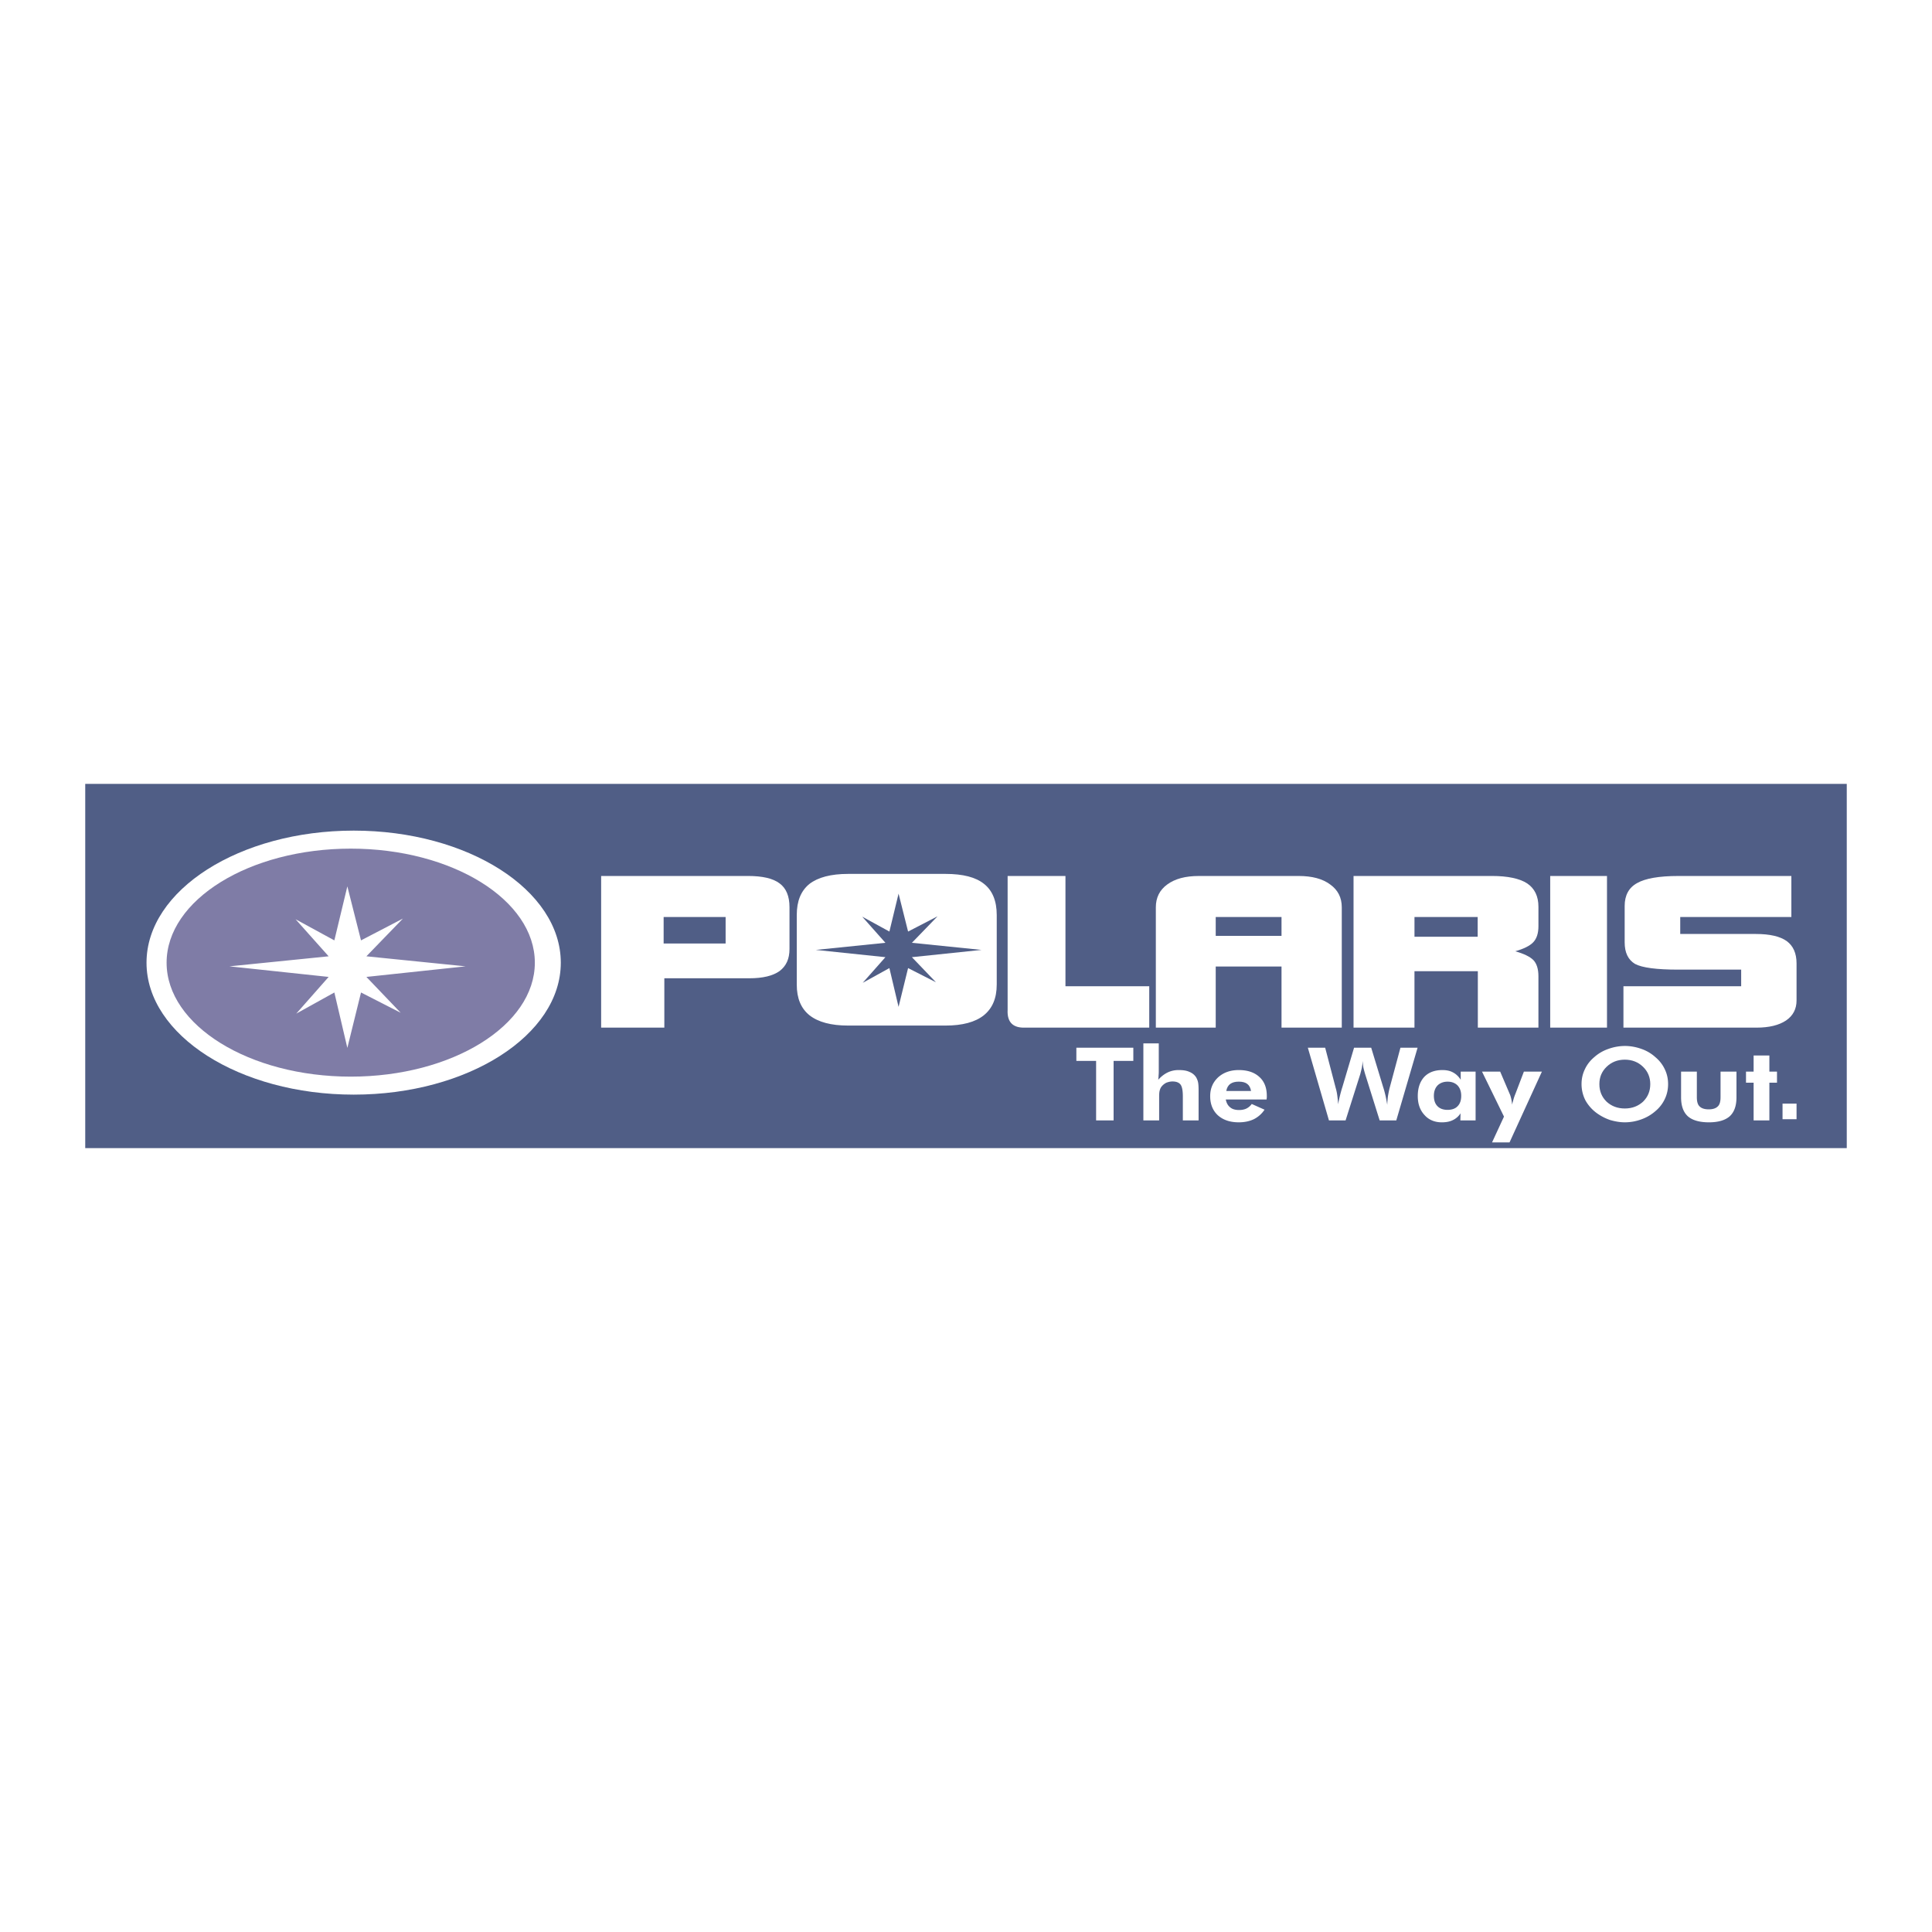 <svg xmlns="http://www.w3.org/2000/svg" width="2500" height="2500" viewBox="0 0 192.756 192.756"><g fill-rule="evenodd" clip-rule="evenodd"><path fill="#fff" d="M0 0h192.756v192.756H0V0z"/><path fill="#505e86" d="M8.504 78.208h175.748v36.341H8.504V78.208z"/><path d="M35.293 109.211c11.383 0 20.658-5.924 20.658-13.161 0-7.254-9.275-13.179-20.658-13.179-11.382 0-20.675 5.924-20.675 13.179.001 7.237 9.293 13.161 20.675 13.161z" fill="#fff"/><path d="M35 107.416c10.104 0 18.361-5.113 18.361-11.366 0-6.27-8.256-11.382-18.361-11.382-10.122 0-18.378 5.112-18.378 11.382 0 6.253 8.256 11.366 18.378 11.366z" fill="#7f7ca6"/><path fill="#fff" d="M46.452 96.412l-9.897 1.055 3.42 3.574-3.956-2.02-1.364 5.528-1.296-5.528-3.8 2.108 3.23-3.662-9.897-1.055 9.897-1.001-3.299-3.697 3.869 2.108 1.296-5.389 1.364 5.389 4.18-2.176-3.644 3.765 9.897 1.001zM161.971 102.527v-4.129h11.746V96.74h-6.271c-2.176 0-3.609-.189-4.318-.569-.689-.415-1.035-1.123-1.035-2.159v-3.627c0-1.053.414-1.831 1.244-2.28.811-.466 2.193-.708 4.109-.708h11.279v4.093h-11.088v1.693h7.547c1.4 0 2.418.242 3.076.708.656.483.982 1.226.982 2.228v3.697c0 .846-.344 1.52-1.053 2.002-.707.467-1.676.709-2.936.709h-13.282zM154.664 102.527V87.396h5.666v15.131h-5.666zM100.531 100.748V87.396h5.77v11.002h8.359v4.129h-12.4c-1.141.035-1.797-.484-1.729-1.779zM99.443 98.244c0 1.348-.432 2.365-1.295 3.057-.846.674-2.125 1.02-3.817 1.02h-9.707c-1.71 0-2.988-.346-3.852-1.02-.864-.691-1.278-1.709-1.278-3.057v-6.961c0-1.382.415-2.401 1.261-3.092.846-.656 2.142-1.002 3.869-1.002h9.707c1.745 0 3.022.328 3.853 1.002.828.656 1.26 1.693 1.26 3.092v6.961h-.001zM59.976 102.527V87.396h14.647c1.45 0 2.504.242 3.161.743.656.483.984 1.278.984 2.366v4.18c0 .984-.328 1.692-.984 2.193-.674.484-1.675.725-3.04.725h-8.463v4.924h-6.305z"/><path fill="#505e86" d="M66.211 94.133h6.184V91.49h-6.184v2.643z"/><path d="M115.318 90.523c0-.968.379-1.728 1.139-2.28.777-.57 1.814-.846 3.162-.846h9.947c1.33 0 2.385.276 3.145.846.777.553 1.158 1.312 1.158 2.28v12.004h-6.012V96.43h-6.564v6.098h-5.975V90.523z" fill="#fff"/><path fill="#505e86" d="M121.293 93.373h6.564V91.49h-6.564v1.883z"/><path d="M135.043 102.527V87.396h13.801c1.605 0 2.781.259 3.523.743.742.501 1.123 1.278 1.123 2.332v1.934c0 .708-.174 1.244-.52 1.606s-.949.656-1.795.898c.863.242 1.467.536 1.812.88.328.346.502.881.502 1.606v5.131h-6.045v-5.631h-6.322v5.631h-6.079v.001z" fill="#fff"/><path fill="#505e86" d="M141.123 93.459h6.305V91.49h-6.305v1.969z"/><path fill="#fff" d="M174.959 111.785v-3.765h-.76v-1.106h.76v-1.605h1.572v1.605h.76v1.106h-.76v3.765h-1.572zM169.295 106.914v2.557c0 .432.086.742.275.916.189.189.484.293.916.293.414 0 .707-.104.898-.293.189-.174.275-.484.275-.916v-2.557h1.59v2.557c0 .863-.225 1.486-.674 1.9-.449.396-1.141.604-2.072.604-.951 0-1.658-.207-2.107-.604-.449-.414-.674-1.037-.674-1.9v-2.557h1.573zM166.426 108.158c0 .518-.102 1.02-.326 1.486-.209.447-.52.863-.934 1.209a4.319 4.319 0 0 1-1.416.828 4.777 4.777 0 0 1-1.641.293c-.484 0-.969-.086-1.451-.225a4.996 4.996 0 0 1-1.295-.656 3.961 3.961 0 0 1-1.176-1.295 3.55 3.55 0 0 1-.396-1.641c0-.518.104-1.002.328-1.469.207-.449.518-.863.932-1.209a4.129 4.129 0 0 1 1.416-.828 4.903 4.903 0 0 1 1.643-.295c.57 0 1.123.104 1.658.295a4.03 4.03 0 0 1 1.398.828c.414.346.725.76.934 1.209.224.468.326.953.326 1.47zM150.053 111.404l-2.193-4.49h1.812l.951 2.229c.068.139.104.293.154.484.035.172.07.379.086.586.035-.172.088-.344.139-.535.053-.189.121-.379.207-.586l.83-2.178h1.797l-3.23 7.064h-1.744l1.191-2.574zM147.221 111.785H145.7l.018-.709a1.862 1.862 0 0 1-.76.674c-.311.156-.674.225-1.105.225-.709 0-1.295-.24-1.727-.725-.449-.484-.674-1.105-.674-1.9 0-.812.225-1.451.656-1.918.432-.447 1.035-.672 1.797-.672.414 0 .76.068 1.07.24.293.156.553.398.76.727v-.812h1.486v4.87zM136.805 104.531l1.191 3.92c.086.26.156.52.225.812.07.293.121.605.189.967 0-.293.035-.604.07-.881.051-.293.104-.588.189-.898l1.053-3.92h1.711l-2.125 7.254h-1.658l-1.451-4.629a12.431 12.431 0 0 1-.172-.639 4.4 4.4 0 0 1-.068-.674 8.453 8.453 0 0 1-.088.691c-.051.225-.104.414-.154.621l-1.469 4.629h-1.658l-2.107-7.254h1.729l1.053 4.023c.068.225.121.484.156.744.033.275.068.57.086.881.068-.416.189-.951.379-1.59l.035-.104 1.174-3.955h1.71v.002zM126.371 109.695h-4.076c.07.346.209.605.432.777.209.189.52.275.898.275.277 0 .535-.051.744-.154a1.46 1.46 0 0 0 .518-.449l1.277.57a2.787 2.787 0 0 1-1.07.949c-.432.207-.934.311-1.502.311-.883 0-1.572-.24-2.092-.707-.5-.467-.76-1.105-.76-1.9 0-.76.26-1.383.795-1.883.535-.484 1.227-.725 2.057-.725.863 0 1.553.225 2.055.689.502.449.742 1.088.742 1.883v.139c0 .051-.018.122-.018.225zM114.074 111.785V104.1h1.537v2.729c0 .156 0 .293-.018.449 0 .154-.018.293-.035.449.312-.346.639-.588.969-.742a2.491 2.491 0 0 1 1.088-.225c.432 0 .777.051 1.07.189.293.121.518.311.674.57.068.137.139.293.172.465.035.174.053.434.053.795V111.785h-1.572v-2.418c0-.588-.086-.984-.242-1.174-.154-.191-.414-.295-.793-.295-.227 0-.416.053-.605.121a1.455 1.455 0 0 0-.449.346.99.99 0 0 0-.207.396c-.053.156-.068.381-.068.674v2.35h-1.574zM111.104 105.844v5.941h-1.745v-5.941h-1.97v-1.313h5.683v1.313h-1.968z"/><path d="M124.818 108.85c-.053-.312-.174-.553-.381-.709s-.484-.225-.846-.225c-.346 0-.623.068-.848.225-.207.156-.346.396-.396.709h2.471zM145.787 109.332c0-.432-.121-.777-.363-1.035-.242-.242-.57-.381-1.002-.381-.414 0-.76.139-1.002.381-.242.258-.363.604-.363 1.035 0 .449.121.795.363 1.037s.57.363 1.002.363.777-.121 1.002-.363c.242-.242.363-.588.363-1.037zM162.109 110.594c.742 0 1.346-.242 1.83-.691.467-.467.709-1.035.709-1.744 0-.674-.242-1.262-.727-1.729-.482-.465-1.088-.707-1.812-.707-.727 0-1.33.242-1.814.707-.484.467-.725 1.037-.725 1.729 0 .709.24 1.277.707 1.744.485.449 1.088.691 1.832.691z" fill="#505e86"/><path fill="#fff" d="M177.844 110.109h1.398v1.555h-1.398v-1.555z"/><path fill="#505e86" d="M97.924 94.772l-6.944.725 2.401 2.505-2.781-1.416-.95 3.869-.915-3.869-2.66 1.469 2.263-2.558-6.944-.725 6.944-.709-2.315-2.607 2.712 1.485.915-3.783.95 3.783 2.937-1.52-2.557 2.642 6.944.709z"/></g></svg>